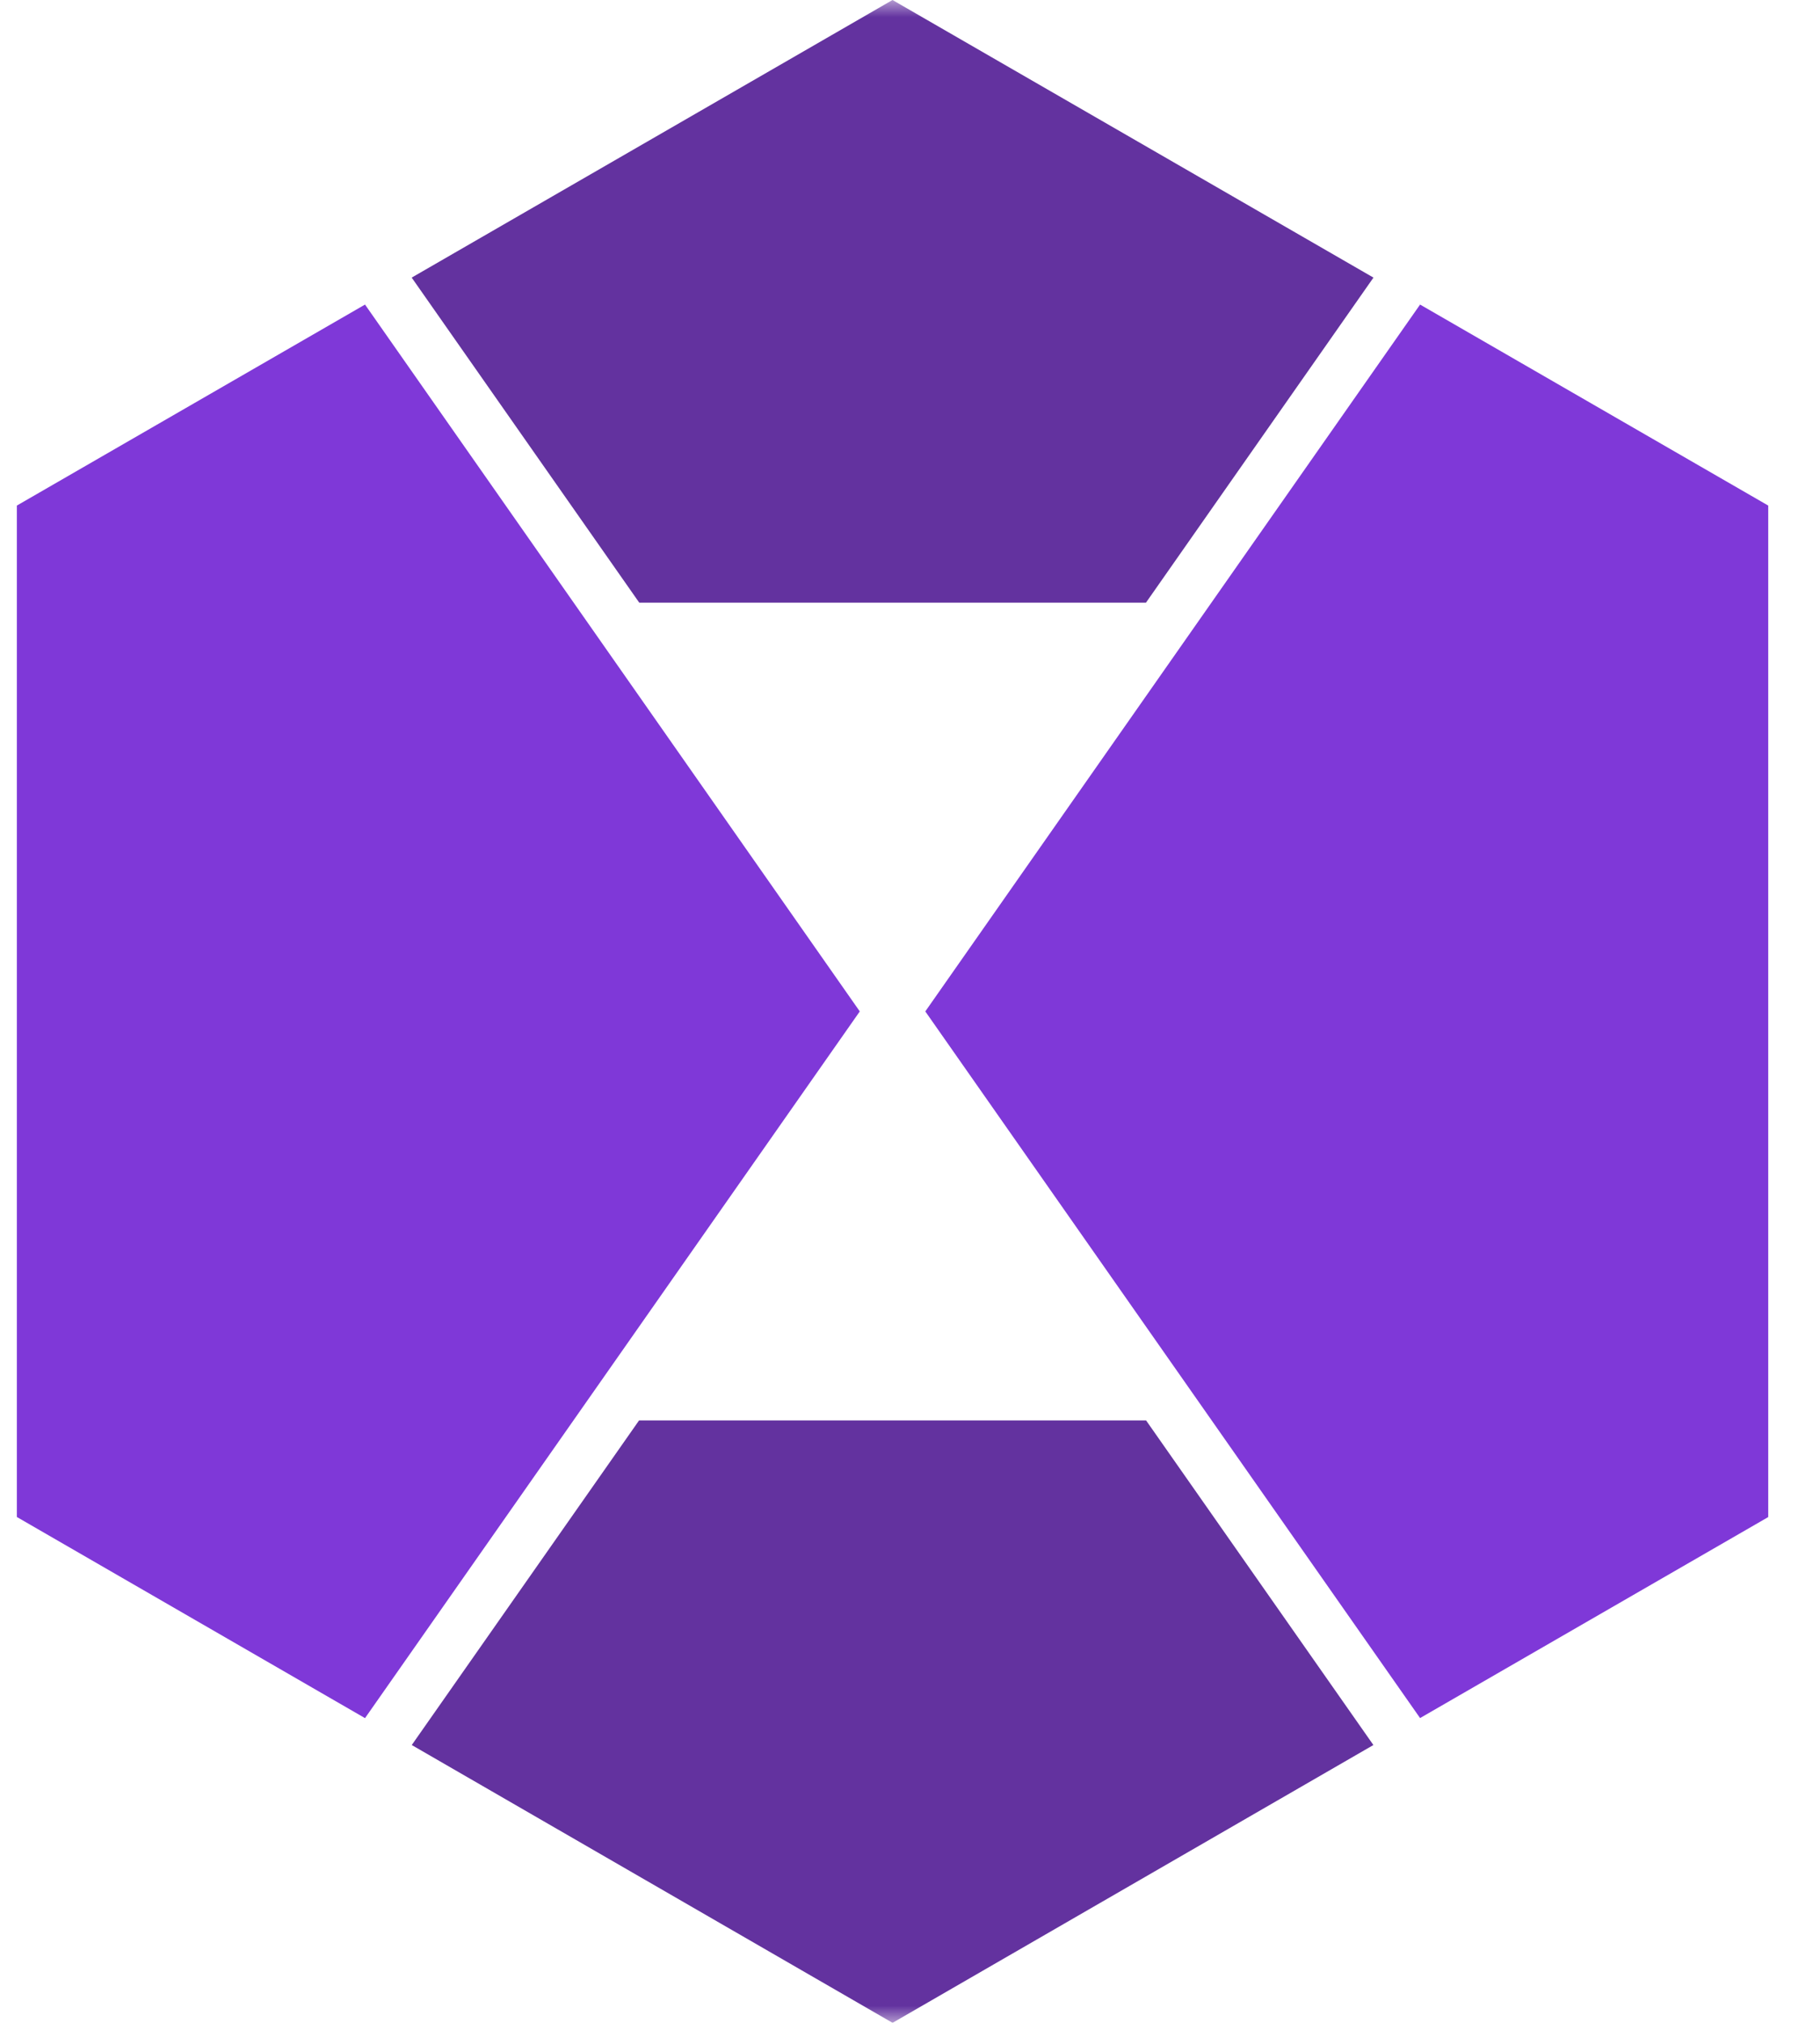 <svg width="54" height="60" viewBox="0 0 54 60" fill="none" xmlns="http://www.w3.org/2000/svg">
<g clip-path="url(#clip0_17539_1029)">
<mask id="mask0_17539_1029" style="mask-type:luminance" maskUnits="userSpaceOnUse" x="0" y="0" width="54" height="60">
<path d="M54 0H0V60H54V0Z" fill="white"/>
</mask>
<g mask="url(#mask0_17539_1029)">
<path d="M10.83 9.034L0.5 14.996V44.996L10.83 50.962L25.51 30L10.83 9.034ZM52.464 14.996L42.134 9.034L27.454 30L42.134 50.96L52.464 44.998V14.996Z" fill="#7F38D8"/>
<path d="M40.751 8.234L26.481 0L12.215 8.234L18.967 17.876H34.001L40.751 8.234ZM18.961 42.132L12.217 51.76L26.483 60L40.749 51.76L34.005 42.132H18.961Z" fill="#63329F"/>
</g>
</g>
<defs>
<clipPath id="clip0_17539_1029">
<rect width="54" height="60" fill="white"/>
</clipPath>
</defs>
</svg>
